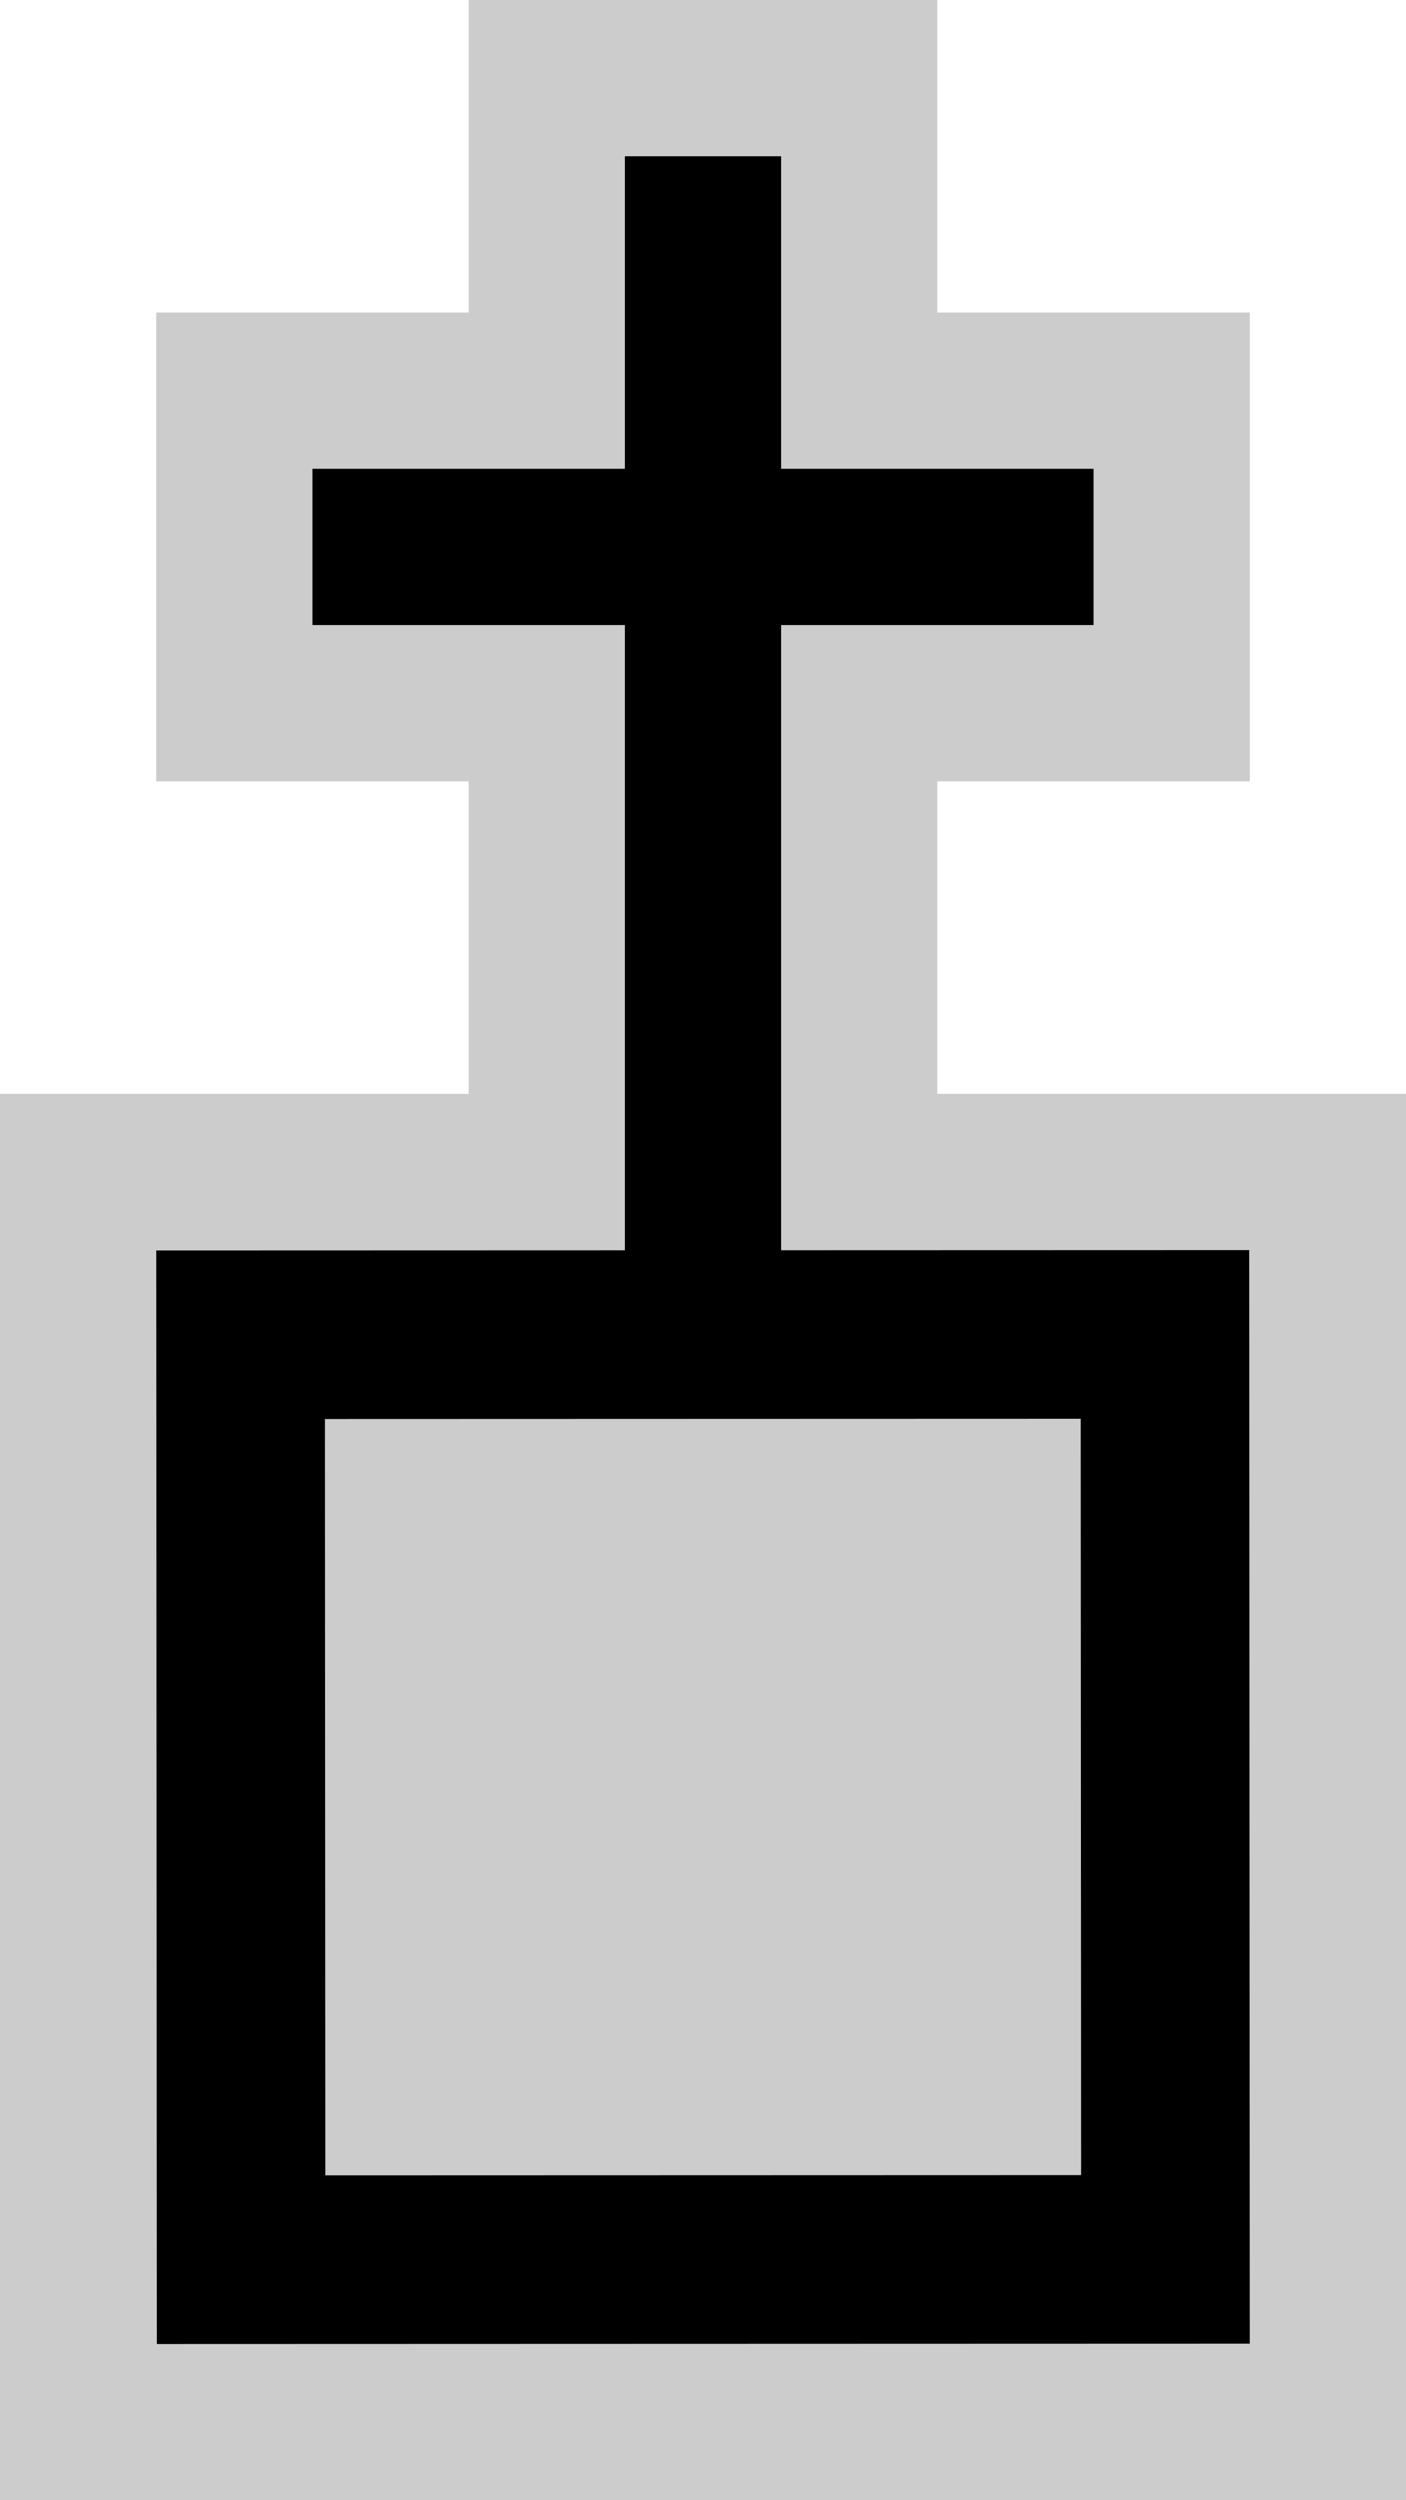<?xml version="1.0" encoding="UTF-8" standalone="no"?>
<!-- Created with Inkscape (http://www.inkscape.org/) -->

<svg
   xmlns:dc="http://purl.org/dc/elements/1.1/"
   xmlns:cc="http://creativecommons.org/ns#"
   xmlns:rdf="http://www.w3.org/1999/02/22-rdf-syntax-ns#"
   xmlns:svg="http://www.w3.org/2000/svg"
   xmlns="http://www.w3.org/2000/svg"
   xmlns:sodipodi="http://sodipodi.sourceforge.net/DTD/sodipodi-0.dtd"
   xmlns:inkscape="http://www.inkscape.org/namespaces/inkscape"
   width="9"
   height="16"
   id="svg3269"
   sodipodi:version="0.32"
   inkscape:version="0.91 r13725"
   version="1.0"
   sodipodi:docname="church5.svg"
   inkscape:output_extension="org.inkscape.output.svg.inkscape">
  <defs
     id="defs3271" />
  <sodipodi:namedview
     id="base"
     pagecolor="#ffffff"
     bordercolor="#666666"
     borderopacity="1.0"
     gridtolerance="10000"
     guidetolerance="10"
     objecttolerance="10"
     inkscape:pageopacity="0.0"
     inkscape:pageshadow="2"
     inkscape:zoom="31.678384"
     inkscape:cx="5.5934879"
     inkscape:cy="8.6935411"
     inkscape:document-units="px"
     inkscape:current-layer="layer1"
     width="32px"
     height="32px"
     inkscape:window-width="1680"
     inkscape:window-height="988"
     inkscape:window-x="-8"
     inkscape:window-y="-8"
     borderlayer="false"
     inkscape:showpageshadow="true"
     showgrid="true"
     fit-margin-top="0"
     fit-margin-left="0"
     fit-margin-right="0"
     fit-margin-bottom="0"
     inkscape:window-maximized="1">
    <inkscape:grid
       type="xygrid"
       id="grid4136"
       originx="0"
       originy="0" />
  </sodipodi:namedview>
  <g
     inkscape:label="Layer 1"
     inkscape:groupmode="layer"
     id="layer1"
     transform="translate(0,-16)">
    <rect
       style="opacity:1;fill:#cccccc;fill-opacity:1;stroke:none;stroke-width:0.567;stroke-linecap:square;stroke-linejoin:miter;stroke-miterlimit:4;stroke-dasharray:none;stroke-dashoffset:0.6;stroke-opacity:1"
       id="rect4142"
       width="9"
       height="9"
       x="0"
       y="23" />
    <rect
       style="opacity:1;fill:#cccccc;fill-opacity:1;stroke:none;stroke-width:0.567;stroke-linecap:square;stroke-linejoin:miter;stroke-miterlimit:4;stroke-dasharray:none;stroke-dashoffset:0.6;stroke-opacity:1"
       id="rect4144"
       width="3"
       height="8"
       x="3"
       y="16" />
    <rect
       style="opacity:1;fill:#cccccc;fill-opacity:1;stroke:none;stroke-width:0.567;stroke-linecap:square;stroke-linejoin:miter;stroke-miterlimit:4;stroke-dasharray:none;stroke-dashoffset:0.6;stroke-opacity:1"
       id="rect4146"
       width="7"
       height="3"
       x="1"
       y="18" />
    <rect
       style="opacity:1;fill:#000000;fill-opacity:1;stroke:none;stroke-width:0.567;stroke-linecap:square;stroke-linejoin:miter;stroke-miterlimit:4;stroke-dasharray:none;stroke-dashoffset:0.6;stroke-opacity:1"
       id="rect4138"
       width="1"
       height="8"
       x="4"
       y="17" />
    <rect
       style="fill:#cccccc;fill-opacity:1;stroke:#000000;stroke-width:1.079;stroke-linecap:butt;stroke-linejoin:miter;stroke-miterlimit:2;stroke-dasharray:none;stroke-dashoffset:18;stroke-opacity:1"
       id="rect3277"
       width="5.917"
       height="5.919"
       x="1.527"
       y="24.542"
       transform="matrix(1,-3.2936766e-4,5.3104535e-4,1,0,0)" />
    <rect
       style="opacity:1;fill:#000000;fill-opacity:1;stroke:none;stroke-width:0.567;stroke-linecap:square;stroke-linejoin:miter;stroke-miterlimit:4;stroke-dasharray:none;stroke-dashoffset:0.6;stroke-opacity:1"
       id="rect4140"
       width="5"
       height="1"
       x="2"
       y="19" />
  </g>
</svg>
